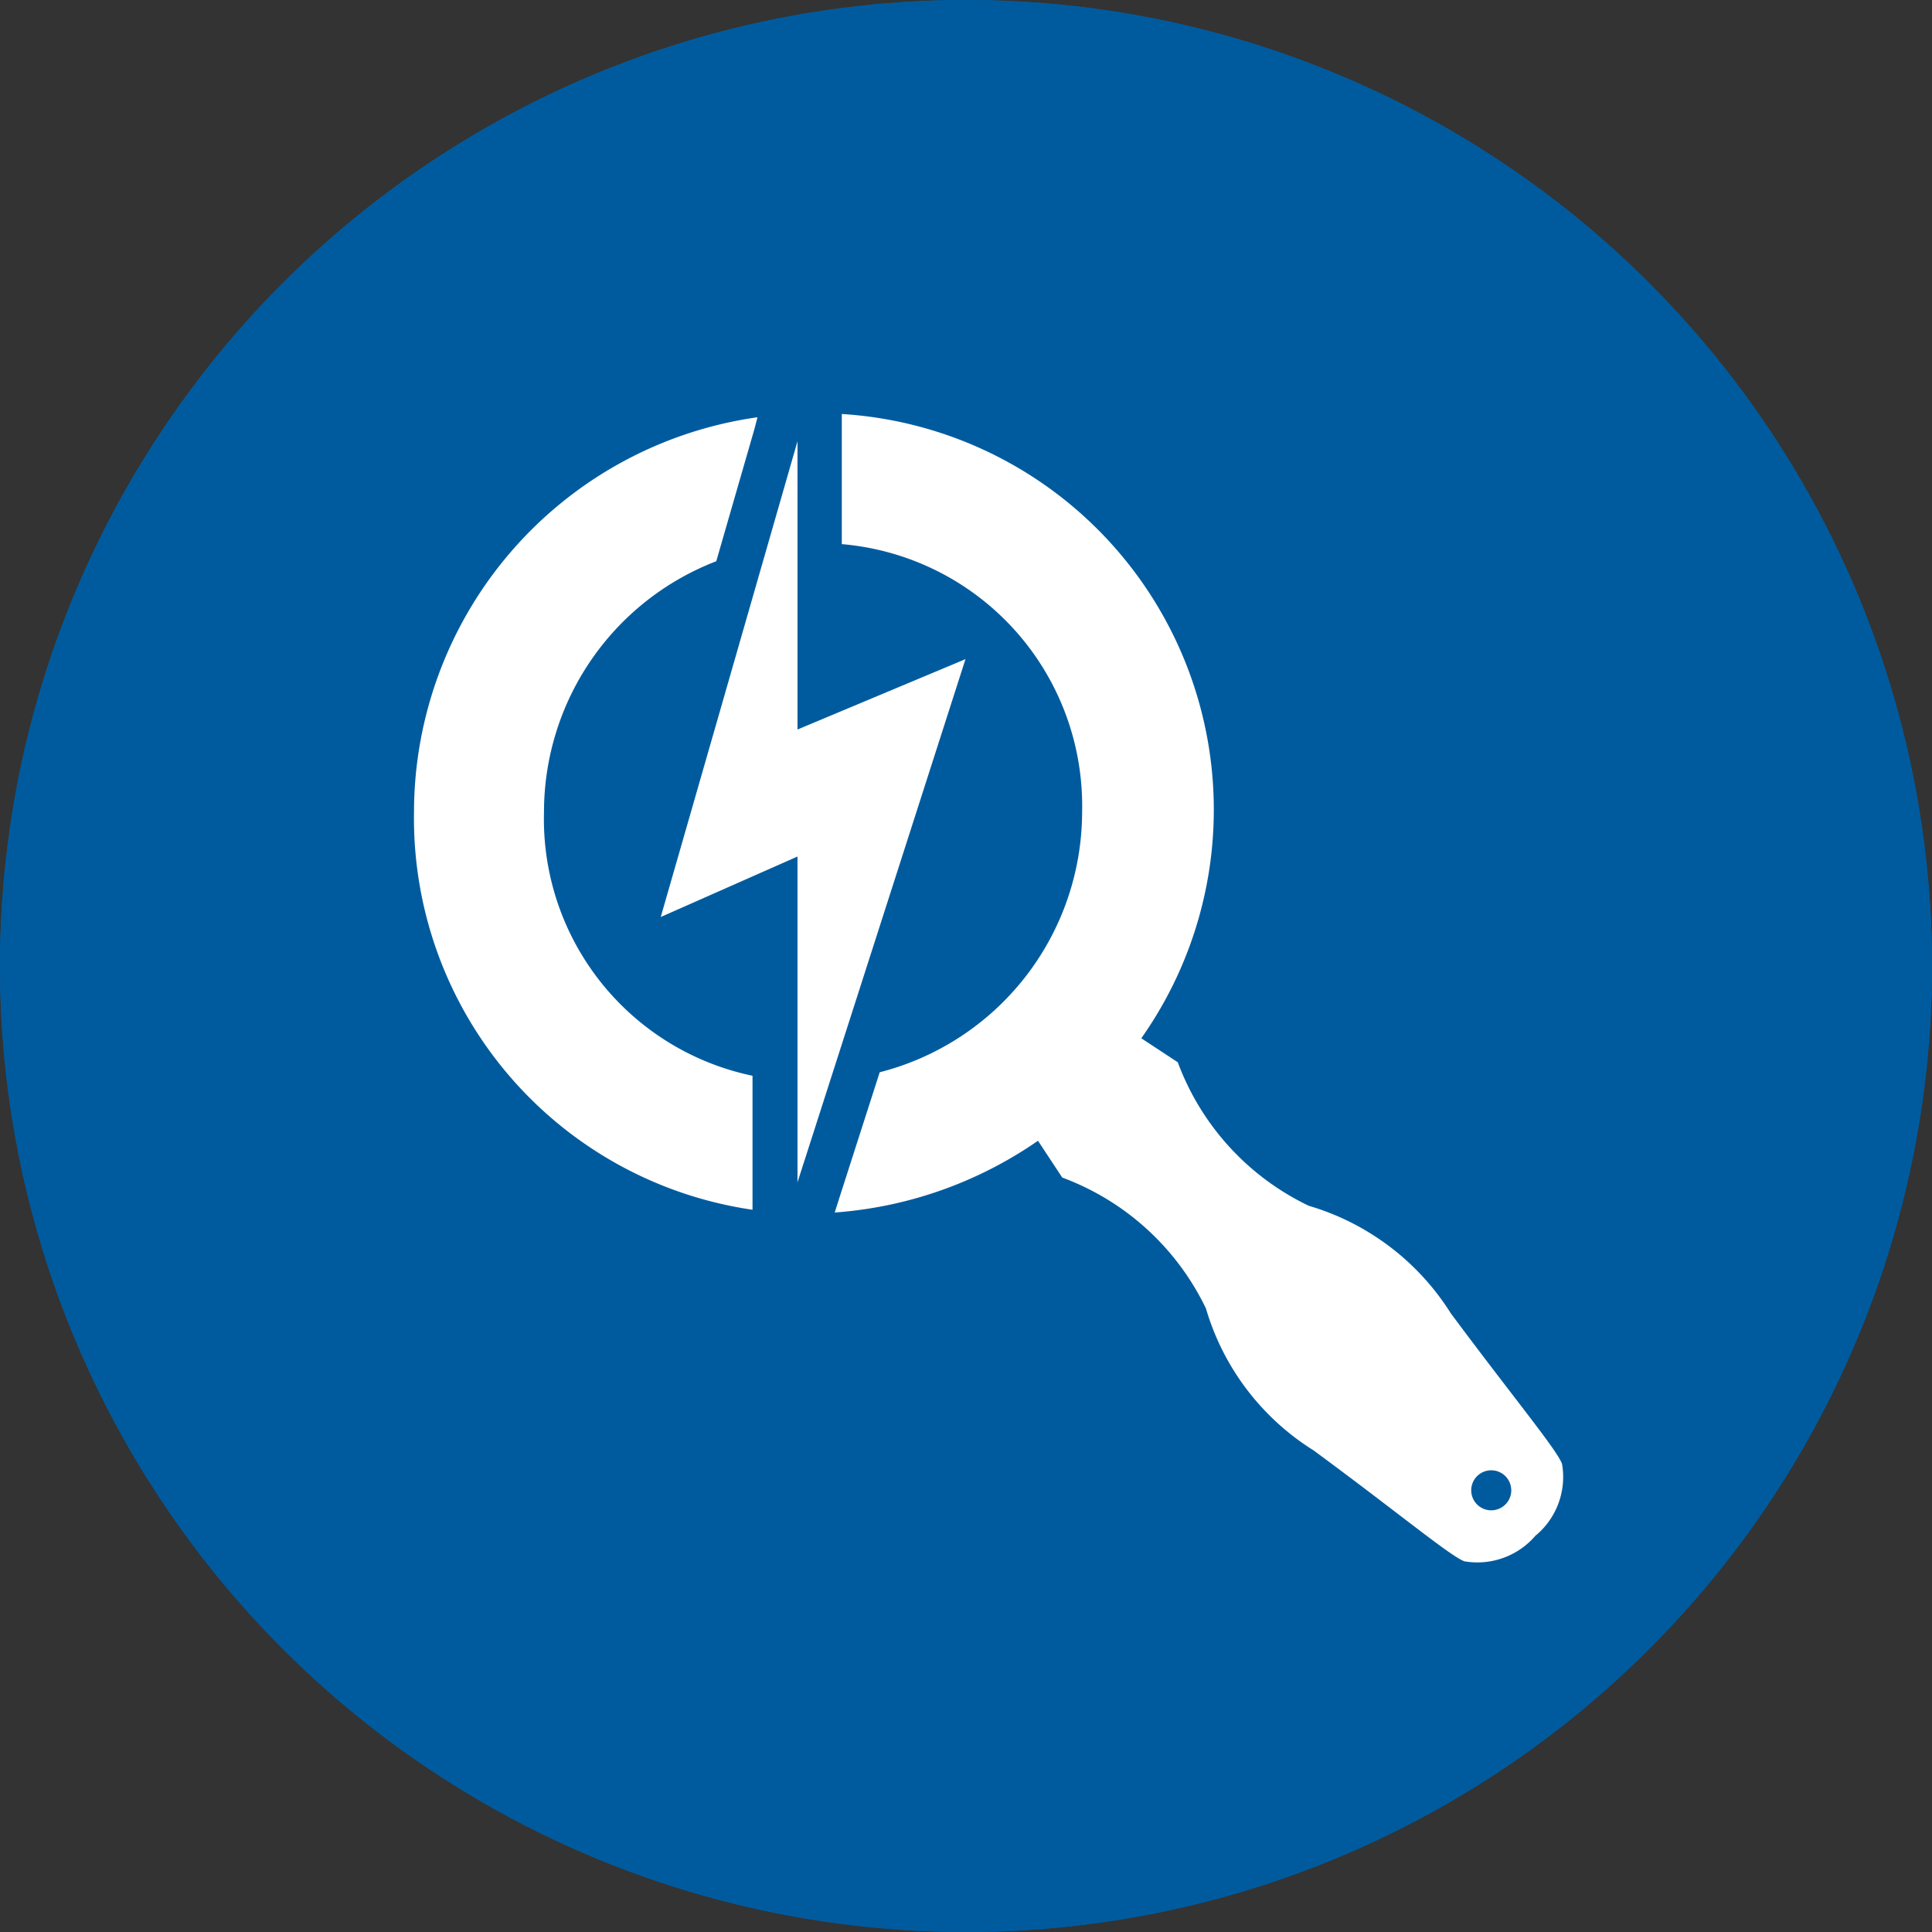 <svg xmlns="http://www.w3.org/2000/svg" width="42" height="42" viewBox="0 0 42 42">
  <rect x="0" y="0" width="42" height="42" fill="#333333" stroke="none"/>
  <g id="Group_3" data-name="Group 3" transform="translate(-504 -706)">
    <g id="Ellipse_10" data-name="Ellipse 10" transform="translate(504 706)" fill="#005b9e" stroke="#005b9e" stroke-width="1">
      <circle cx="21" cy="21" r="21" stroke="none"/>
      <circle cx="21" cy="21" r="20.5" fill="none"/>
    </g>
    <path id="Icon_awesome-searchengin" data-name="Icon awesome-searchengin" d="M11.989,7.6,8.337,9.13V2.863L5.364,13.206l2.973-1.315v7.082L11.989,7.6ZM7.467,2.342,7.4,2.6,6.571,5.472a5.843,5.843,0,0,0-3.745,5.451,5.7,5.7,0,0,0,4.533,5.734V19.57A8.6,8.6,0,0,1,0,10.929,8.678,8.678,0,0,1,7.467,2.342Zm16.924,24.3a1.663,1.663,0,0,1-1.554.571c-.293-.1-1.473-1.082-3.283-2.413a5.441,5.441,0,0,1-2.337-3.082,5.638,5.638,0,0,0-3.125-2.848l-.527-.8a8.879,8.879,0,0,1-4.419,1.56l.114-.359.864-2.69a5.849,5.849,0,0,0,4.4-5.663A5.709,5.709,0,0,0,9.3,5.1V2.271a8.619,8.619,0,0,1,6.511,13.571l.793.522a5.626,5.626,0,0,0,2.848,3.12,5.466,5.466,0,0,1,3.087,2.337c1.337,1.8,2.321,2.984,2.419,3.277A1.657,1.657,0,0,1,24.392,26.646Zm-.538-.973a.435.435,0,1,0-.435.435A.436.436,0,0,0,23.854,25.674Z" transform="translate(513 712.729)" fill="#fff"/>
  </g>
</svg>
